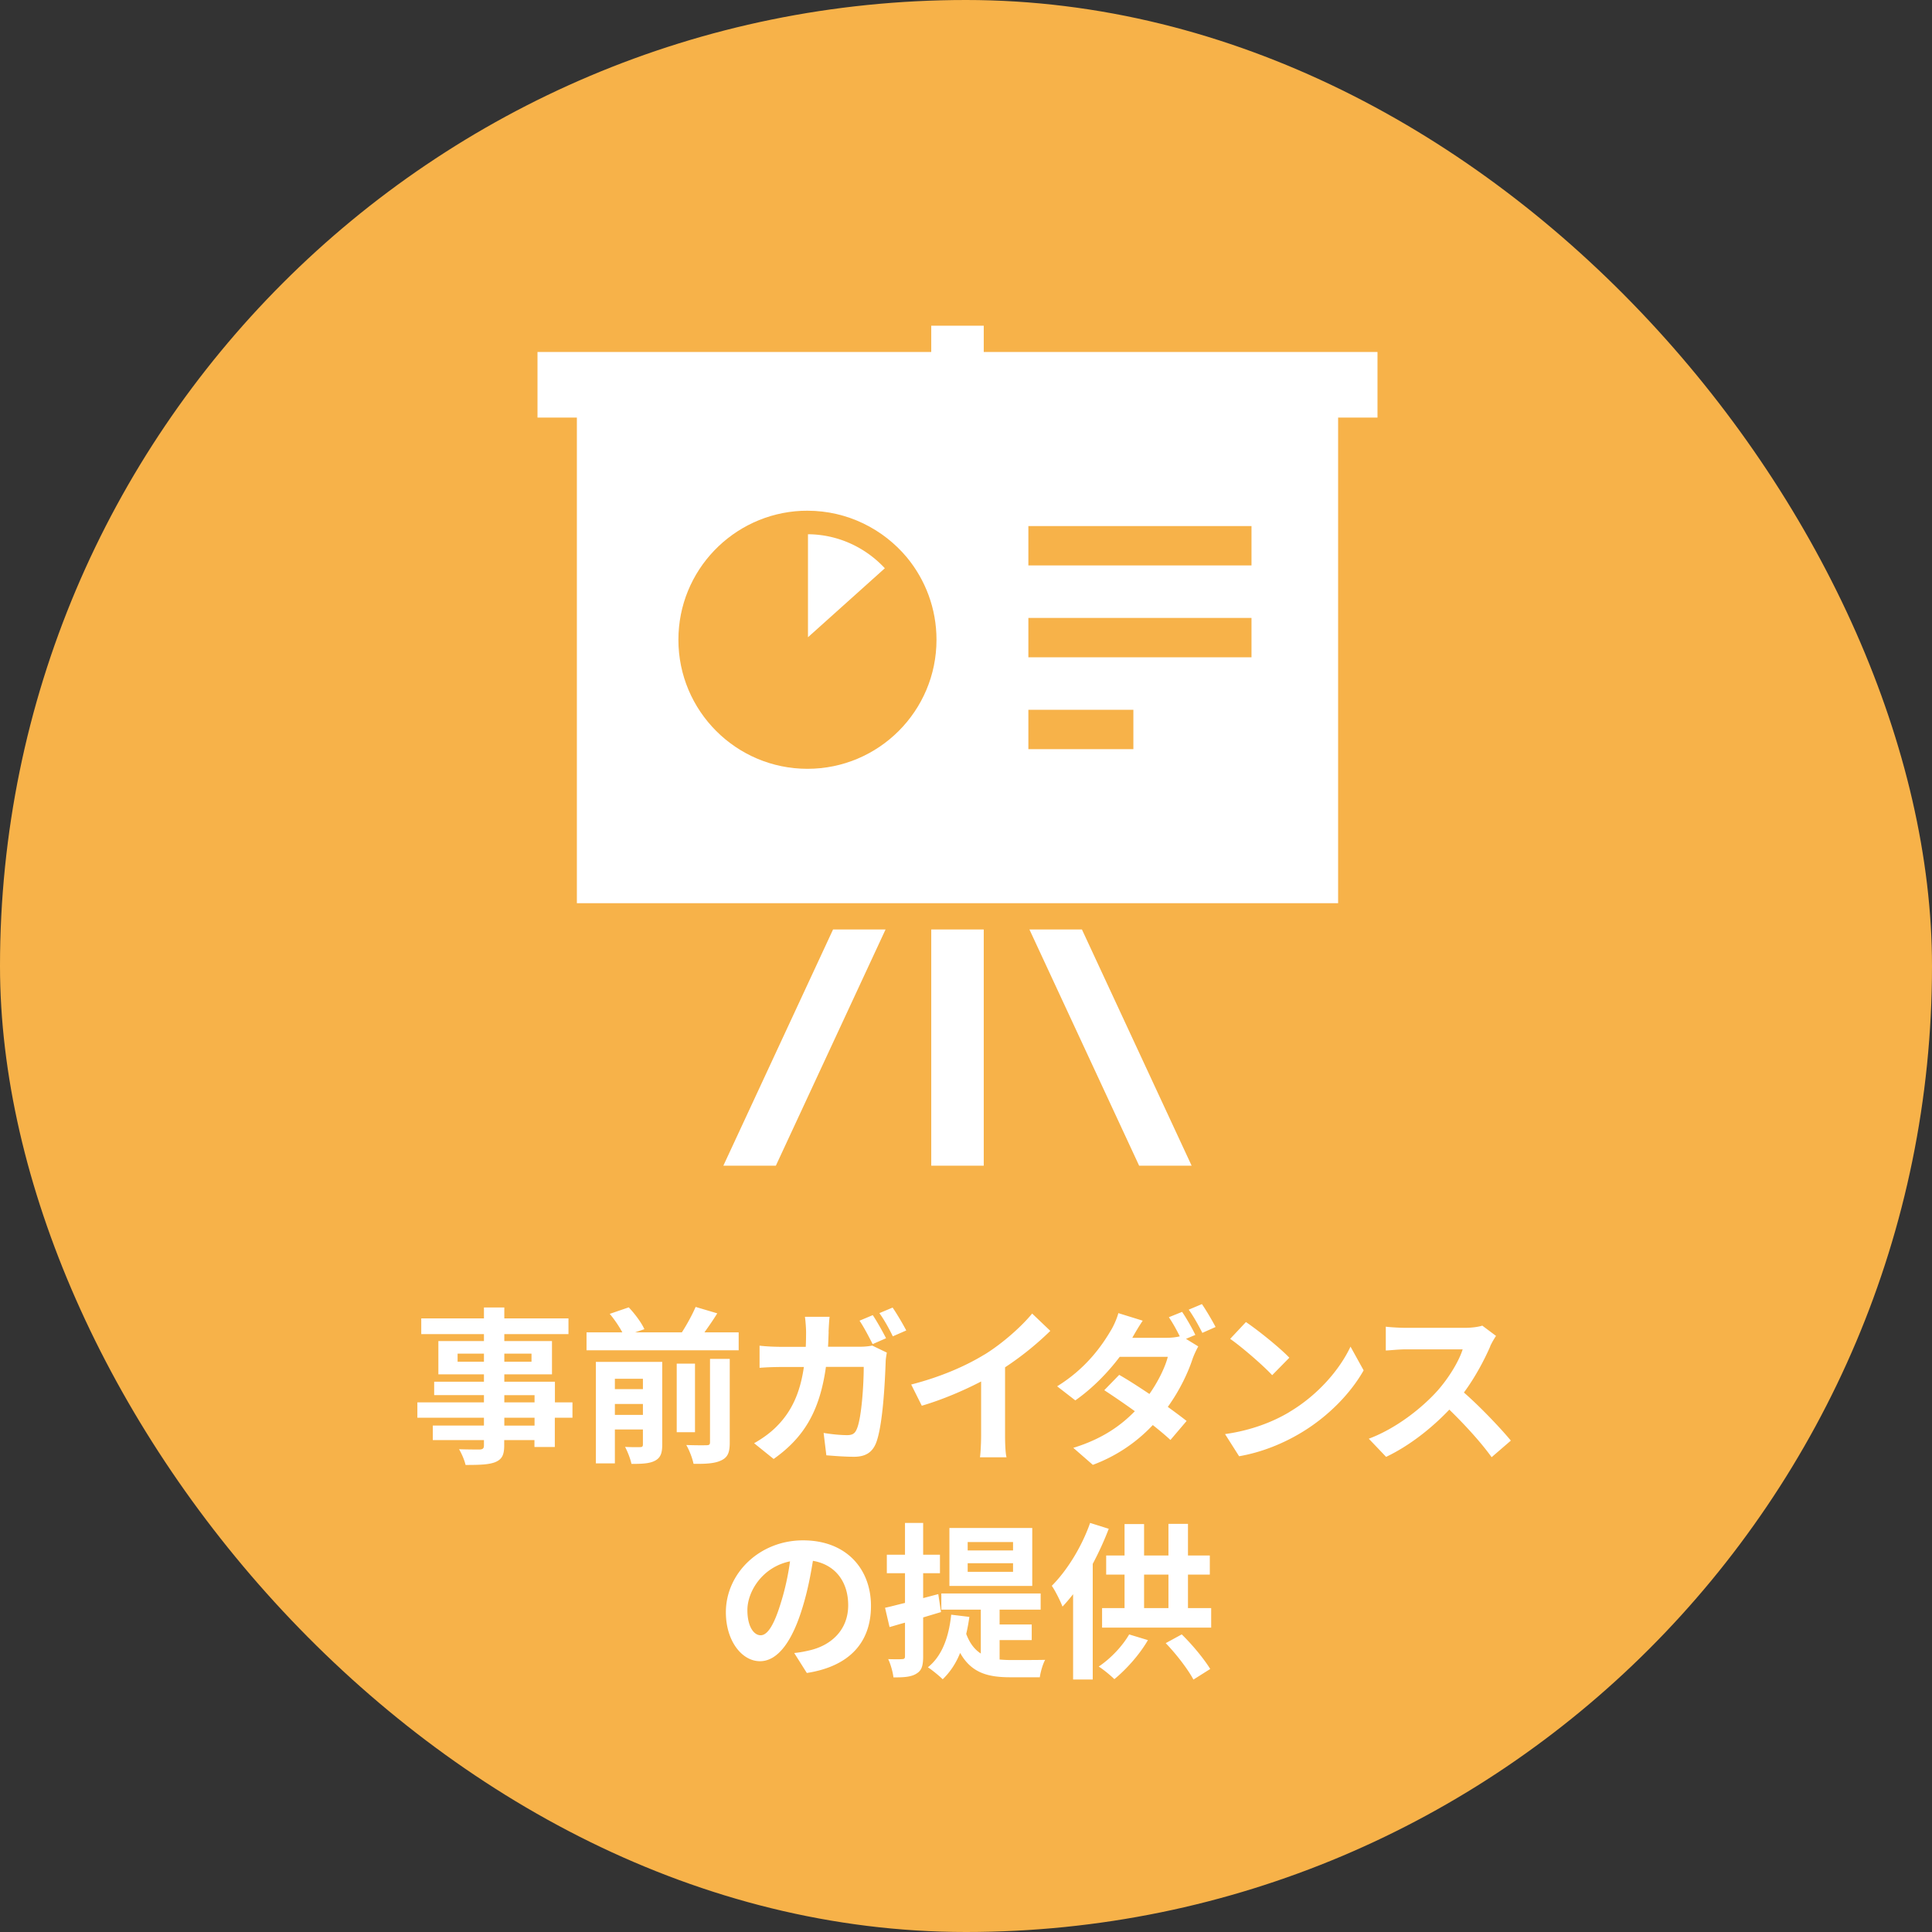 <svg id="_イヤー_2" xmlns="http://www.w3.org/2000/svg" viewBox="0 0 184 184"><rect x="0" y="0" width="184" height="184" fill="#333333" stroke="none"/><defs><style>.cls-2{fill:#fff}</style></defs><g id="_イヤー_1-2"><rect width="184" height="184" rx="92" ry="92" style="fill:#f7b249"/><path class="cls-2" d="M54.51 135.02h-1.67v2.79H50.9v-.66h-2.88v.5c0 .94-.22 1.33-.85 1.6-.61.24-1.47.27-2.83.27-.1-.45-.38-1.1-.62-1.5.77.03 1.71.03 1.97.03.3-.02.4-.11.4-.4v-.5h-4.87v-1.38h4.87v-.75h-6.34v-1.46h6.34v-.69h-4.74v-1.28h4.74v-.7h-4.34v-3.17h4.34v-.66h-5.97v-1.5h5.97v-1.04h1.94v1.04h6.11v1.5h-6.11v.66h4.54v3.17h-4.54v.7h4.82v1.97h1.67v1.46Zm-8.42-5.33v-.77h-2.51v.77h2.51Zm1.94-.77v.77h2.59v-.77h-2.59Zm0 4.64h2.88v-.69h-2.88v.69Zm2.88 1.46h-2.88v.75h2.88v-.75ZM70.35 126.89v1.71H55.86v-1.71h3.41c-.29-.54-.75-1.23-1.2-1.76l1.81-.62c.58.61 1.22 1.47 1.49 2.08l-.88.3h4.45c.48-.74.99-1.68 1.31-2.42l2.06.61c-.38.62-.82 1.25-1.22 1.81h3.25Zm-7.28 10.69c0 .82-.16 1.26-.7 1.54-.51.27-1.25.3-2.23.3-.1-.48-.37-1.18-.61-1.62.59.03 1.23.03 1.44.02.19 0 .26-.06.26-.26v-1.42h-2.67v3.23h-1.81v-9.67h6.32v7.88Zm-4.51-6.27v.99h2.67v-.99h-2.67Zm2.67 3.44v-1.04h-2.67v1.04h2.67Zm4.96 1.65h-1.74v-6.53h1.74v6.53Zm1.44-6.98h1.87v7.96c0 .94-.18 1.41-.82 1.71-.61.29-1.47.34-2.63.32-.1-.51-.4-1.3-.69-1.79.82.03 1.65.03 1.92.02.26 0 .34-.06.34-.29v-7.92ZM78.92 126.84c-.02.5-.03.96-.06 1.42h3.01c.4 0 .82-.03 1.2-.11l1.39.67c-.05.27-.11.67-.11.85-.06 1.73-.26 6.21-.95 7.84-.35.8-.96 1.23-2.06 1.23-.91 0-1.87-.08-2.64-.14l-.26-2.13c.78.13 1.62.21 2.24.21.51 0 .74-.16.91-.56.46-1.01.67-4.21.67-5.94h-3.6c-.59 4.24-2.11 6.74-4.98 8.77l-1.86-1.5c.66-.37 1.46-.91 2.1-1.55 1.49-1.47 2.29-3.28 2.64-5.71h-2.11c-.54 0-1.42.02-2.11.08v-2.11c.67.08 1.51.11 2.11.11h2.29c.02-.45.03-.91.03-1.39 0-.35-.05-1.09-.11-1.47h2.35c-.05.38-.08 1.06-.1 1.44Zm5.47.61-1.28.56c-.34-.66-.82-1.6-1.25-2.23l1.26-.53c.4.59.96 1.6 1.26 2.19Zm1.92-.74-1.28.56c-.32-.67-.83-1.6-1.28-2.21l1.26-.53c.42.61 1.01 1.62 1.3 2.18ZM93.79 128.99c1.65-1.02 3.47-2.62 4.51-3.89l1.73 1.65a28.93 28.93 0 0 1-4.31 3.47v6.47c0 .7.03 1.7.14 2.1h-2.53c.06-.38.11-1.39.11-2.1v-5.12c-1.65.86-3.68 1.73-5.65 2.31l-1.01-2.02c2.87-.74 5.22-1.78 7-2.87ZM113.85 127.13l-.9.38 1.17.72a8.8 8.8 0 0 0-.53 1.15c-.42 1.3-1.22 3.01-2.37 4.61.69.5 1.31.96 1.79 1.34l-1.54 1.81c-.43-.4-1.02-.9-1.68-1.42a14.97 14.97 0 0 1-5.71 3.79l-1.86-1.62c2.77-.85 4.55-2.14 5.86-3.49-1.04-.75-2.1-1.47-2.91-2l1.42-1.46c.85.48 1.86 1.14 2.88 1.82.82-1.17 1.5-2.54 1.75-3.54h-4.58c-1.12 1.49-2.61 3.02-4.23 4.15l-1.73-1.34c2.8-1.73 4.29-3.92 5.11-5.31.24-.38.58-1.12.72-1.66l2.32.72c-.38.56-.8 1.28-.99 1.63h3.27c.43 0 .9-.05 1.25-.14-.3-.61-.69-1.31-1.04-1.82l1.26-.51c.4.58.98 1.6 1.26 2.19Zm1.92-.75-1.26.56c-.34-.67-.85-1.6-1.3-2.21l1.26-.53c.42.61 1.01 1.62 1.3 2.18ZM122.79 134.48c2.74-1.62 4.82-4.07 5.83-6.23l1.25 2.26c-1.22 2.16-3.34 4.37-5.92 5.92-1.62.98-3.68 1.87-5.94 2.26l-1.34-2.11c2.5-.35 4.58-1.17 6.13-2.1Zm0-5.17-1.63 1.66c-.83-.9-2.83-2.64-4-3.46l1.5-1.6c1.12.75 3.2 2.42 4.13 3.39ZM141.93 128.22c-.54 1.25-1.44 2.96-2.51 4.4 1.58 1.38 3.52 3.43 4.47 4.58l-1.83 1.58c-1.04-1.44-2.53-3.07-4.03-4.53-1.7 1.79-3.83 3.46-6.02 4.5l-1.65-1.73c2.58-.96 5.06-2.91 6.56-4.59 1.06-1.2 2.03-2.79 2.38-3.92h-5.43c-.67 0-1.55.1-1.89.11v-2.27c.43.06 1.41.11 1.89.11h5.65c.69 0 1.33-.1 1.65-.21l1.31.98c-.13.18-.42.67-.56.99ZM76.84 159.33l-1.2-1.9c.61-.06 1.06-.16 1.49-.26 2.05-.48 3.65-1.95 3.65-4.29 0-2.21-1.2-3.86-3.36-4.23-.22 1.36-.5 2.83-.96 4.34-.96 3.23-2.34 5.22-4.08 5.22s-3.25-1.95-3.25-4.66c0-3.7 3.2-6.85 7.35-6.85s6.47 2.75 6.47 6.24-2.06 5.76-6.1 6.39Zm-4.4-3.59c.67 0 1.3-1.01 1.95-3.17.37-1.18.67-2.54.85-3.87-2.64.54-4.06 2.88-4.06 4.64 0 1.62.64 2.4 1.26 2.4ZM87.92 154.02v3.73c0 .88-.14 1.34-.62 1.63-.48.32-1.18.38-2.21.37-.05-.46-.26-1.25-.5-1.74.59.02 1.14.02 1.33 0 .19 0 .27-.06.27-.27v-3.2c-.53.14-1.01.29-1.47.42l-.43-1.84c.54-.11 1.18-.29 1.9-.46v-2.83h-1.73v-1.76h1.73v-3.03h1.73v3.03h1.6v1.76h-1.6v2.37l1.44-.38.26 1.71-1.7.51Zm7.28 4.03c.37.03.72.05 1.12.05.54 0 2.53 0 3.22-.02-.22.38-.45 1.18-.51 1.66h-2.79c-2.1 0-3.71-.38-4.8-2.32-.4 1.01-.98 1.86-1.66 2.51-.3-.3-1.03-.9-1.41-1.14 1.33-1.06 1.99-2.83 2.22-5.01l1.73.21c-.08.58-.18 1.12-.3 1.62.35.93.82 1.5 1.39 1.87v-4.18h-3.76v-1.54h9.46v1.54H95.2v1.41h3.06v1.49H95.2v1.84Zm3.11-7.01h-7.89v-5.52h7.89v5.52Zm-1.83-4.18h-4.32v.8h4.32v-.8Zm0 2.02h-4.32v.82h4.32v-.82ZM105.59 145.61c-.42 1.1-.94 2.24-1.52 3.33v11.01h-1.87v-8.12c-.34.43-.67.82-1.01 1.18-.18-.48-.69-1.52-1.02-1.98 1.44-1.44 2.85-3.7 3.65-5.99l1.78.56Zm3.73 10.6c-.8 1.39-2.08 2.8-3.19 3.71-.35-.35-1.07-.94-1.49-1.2 1.12-.75 2.24-1.92 2.9-3.06l1.78.54Zm6.03-3.06v1.86h-10.39v-1.86h2.14v-3.19h-1.75v-1.82h1.75v-2.99h1.86v2.99h2.32v-3.01h1.86v3.01h2.08v1.82h-2.08v3.19h2.21Zm-6.39 0h2.32v-3.19h-2.32v3.19Zm3.58 2.5c1.04 1.01 2.15 2.37 2.72 3.3l-1.6 1.01c-.51-.96-1.63-2.43-2.64-3.47l1.52-.83ZM88.69 88.52h5v22.5h-5zM68.89 111.02h5l10.45-22.5h-5l-10.45 22.5zM98.04 88.52l10.45 22.5h5l-10.45-22.5h-5zM76.95 60.69l7.32-6.57c-1.83-1.97-4.43-3.22-7.32-3.24v9.81Z"/><path class="cls-2" d="M93.69 33.52v-2.5h-5v2.5h-37.5v6.25h3.75v46.25h72.5V39.77h3.75v-6.25h-37.5Zm-7.3 19.59c1.74 2.12 2.8 4.84 2.8 7.82 0 6.79-5.51 12.29-12.29 12.29-6.79 0-12.29-5.51-12.29-12.29 0-6.6 5.2-11.97 11.72-12.28h.02c.2-.01.39-.01.55-.01 3.81 0 7.23 1.75 9.49 4.47Zm11.55.74V50.1h21.25v3.75H97.94Zm0 8.75v-3.75h21.25v3.75H97.94Zm0 8.75V67.6h10v3.75h-10Z"/></g></svg>